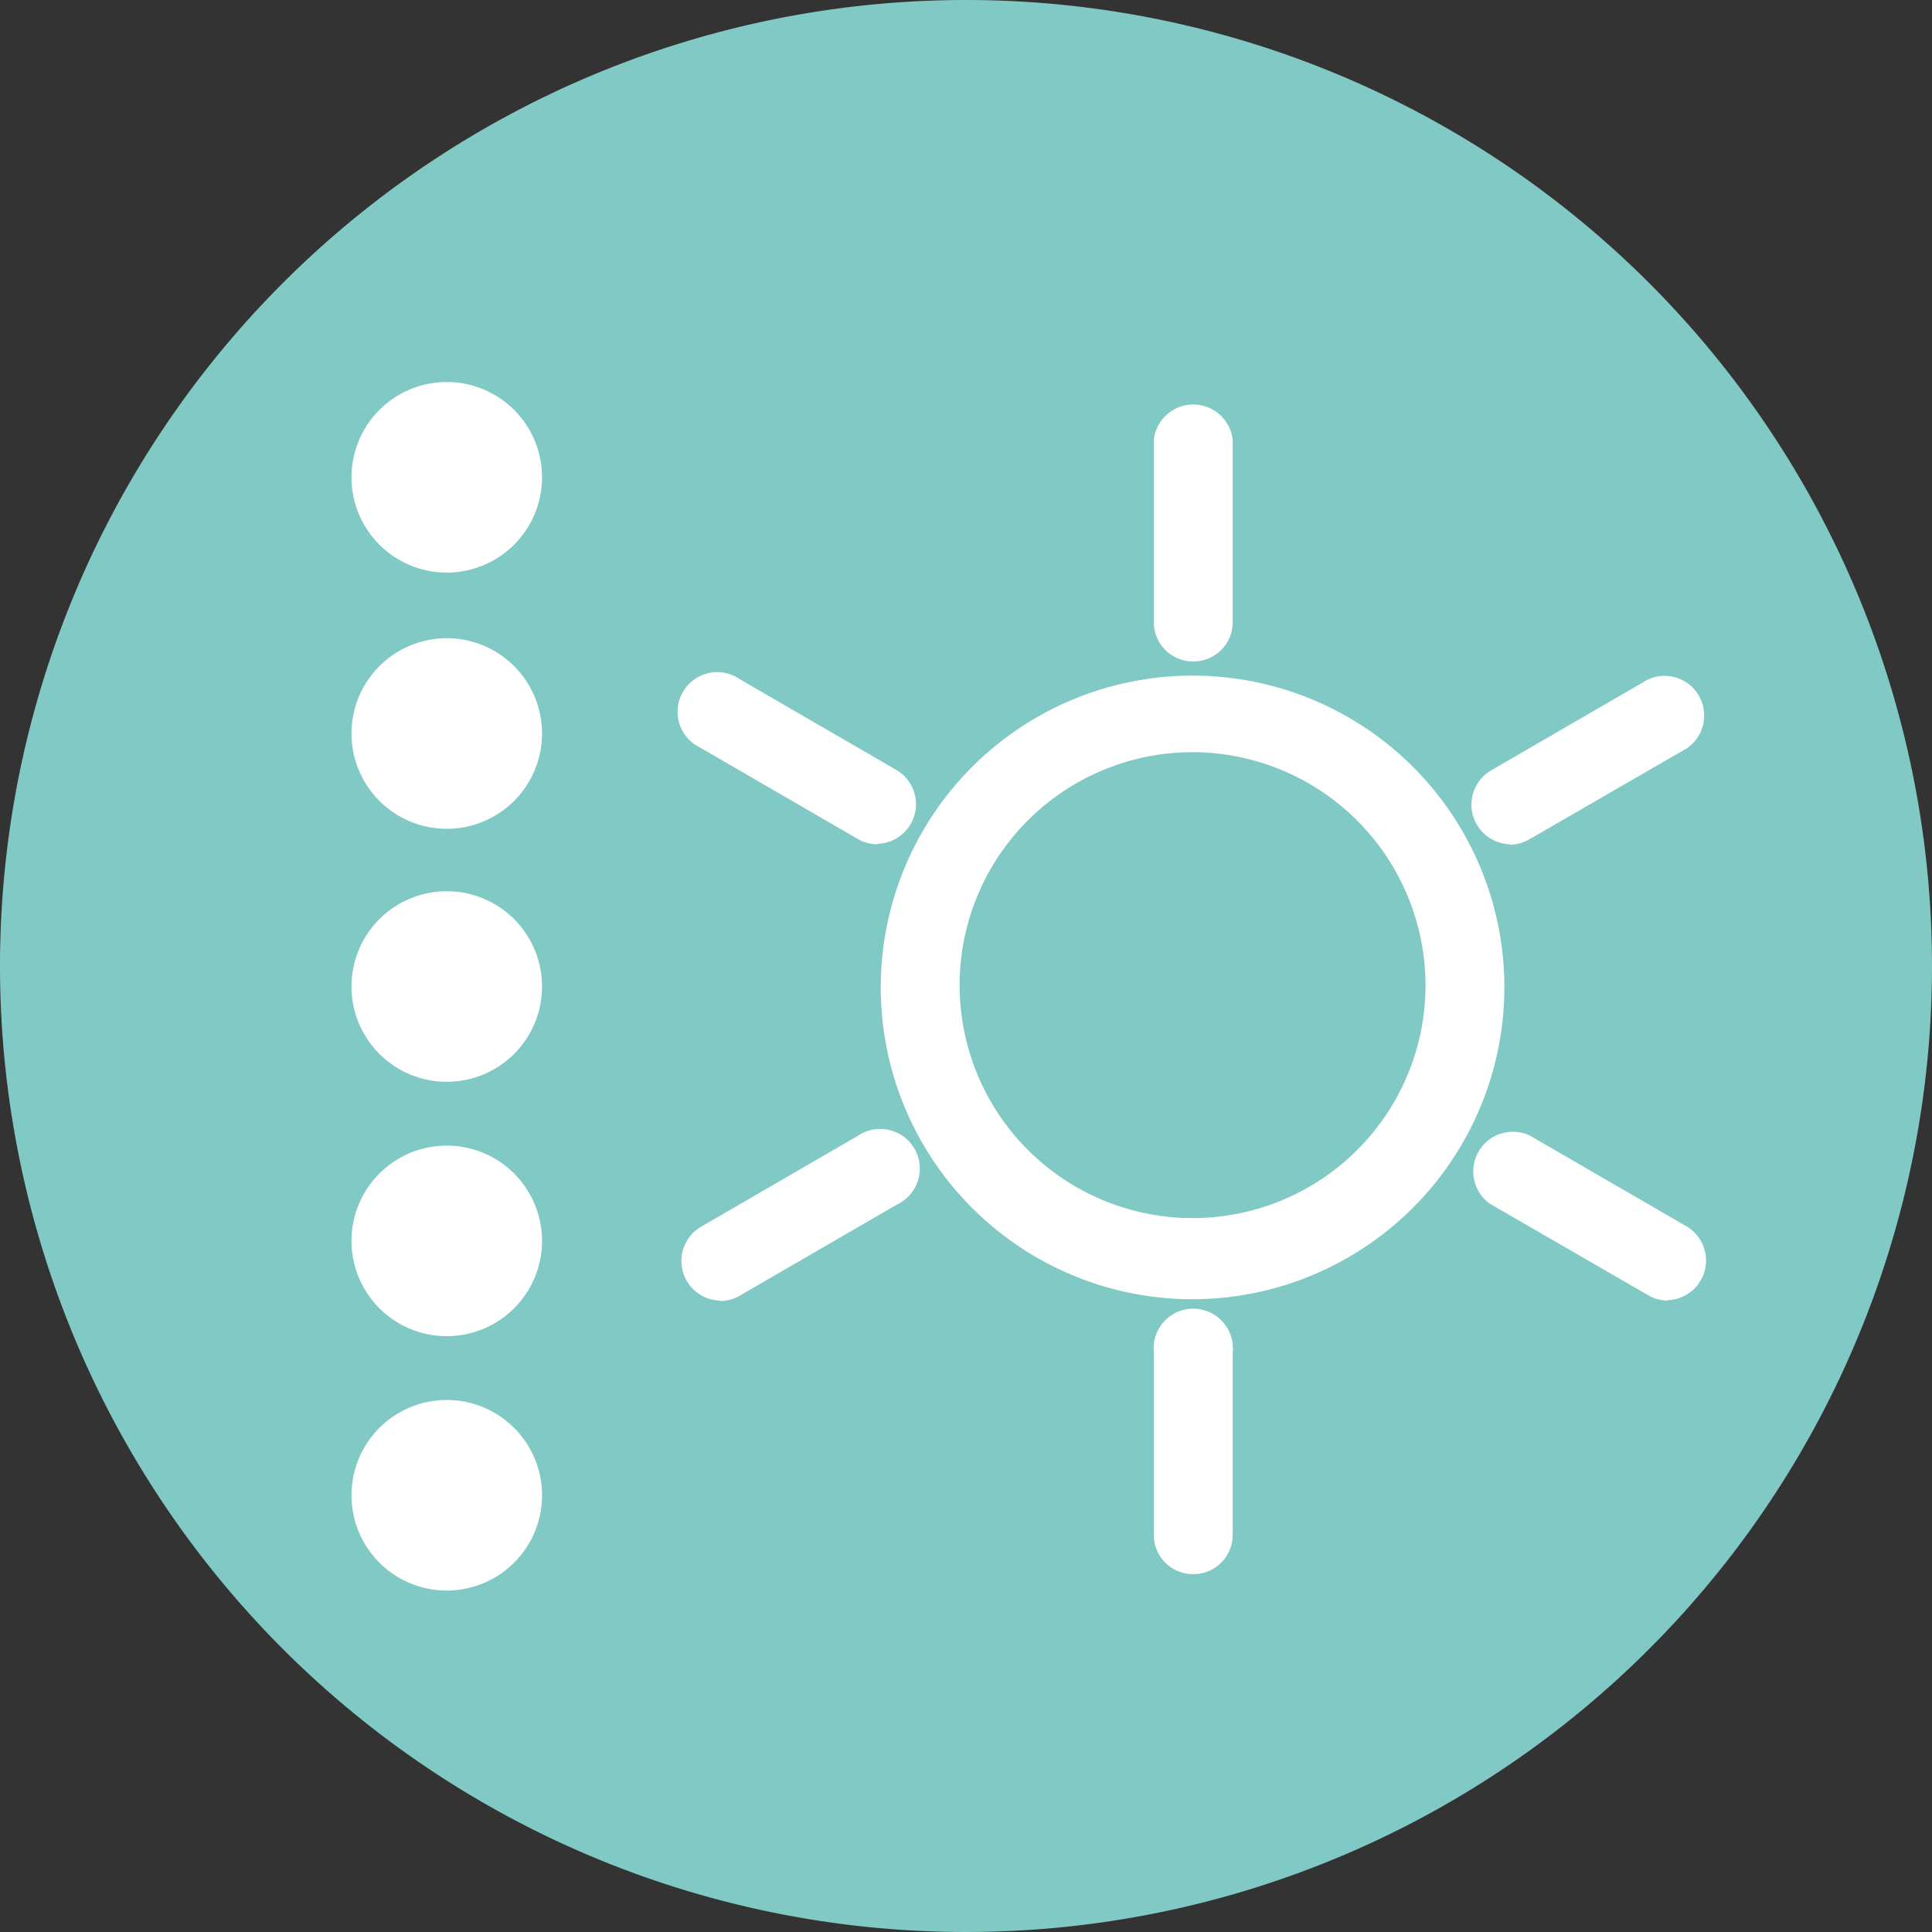 <svg xmlns="http://www.w3.org/2000/svg" viewBox="0 0 42.38 42.38"><rect x="0" y="0" width="42.38" height="42.38" fill="#333333" stroke="none"/><defs><style>.cls-1{fill:#80c9c4;}.cls-2{fill:#fff;}</style></defs><title>perlmuttbeschichtet</title><g id="Ebene_2" data-name="Ebene 2"><g id="Fragen_-_Infos" data-name="Fragen - Infos"><path class="cls-1" d="M42.38,21.19A21.19,21.19,0,1,1,21.19,0,21.19,21.19,0,0,1,42.38,21.19"/><path class="cls-2" d="M26.18,28.5A6.84,6.84,0,1,1,33,21.66a6.85,6.85,0,0,1-6.84,6.84m0-12a5.11,5.11,0,1,0,5.11,5.11,5.12,5.12,0,0,0-5.11-5.11"/><path class="cls-2" d="M26.18,14.51a.86.86,0,0,1-.87-.86v-4a.87.87,0,0,1,1.73,0v4a.86.86,0,0,1-.86.86"/><path class="cls-2" d="M19.24,18.52a.86.86,0,0,1-.43-.12l-3.45-2a.87.87,0,1,1,.87-1.5l3.45,2a.87.87,0,0,1-.43,1.61"/><path class="cls-2" d="M15.79,28.53a.87.87,0,0,1-.43-1.61l3.45-2a.87.87,0,1,1,.87,1.5l-3.45,2a.87.87,0,0,1-.43.12"/><path class="cls-2" d="M26.18,34.53a.86.86,0,0,1-.87-.86v-4a.87.87,0,1,1,1.73,0v4a.86.86,0,0,1-.86.86"/><path class="cls-2" d="M36.58,28.53a.87.87,0,0,1-.43-.12l-3.46-2a.87.87,0,0,1,.87-1.5l3.45,2a.87.87,0,0,1-.43,1.61"/><path class="cls-2" d="M33.12,18.52a.87.87,0,0,1-.43-1.61l3.45-2a.87.87,0,0,1,.87,1.5l-3.46,2a.86.86,0,0,1-.43.12"/><path class="cls-2" d="M11.89,10.47A2.09,2.09,0,1,1,9.8,8.38a2.09,2.09,0,0,1,2.09,2.09"/><path class="cls-2" d="M11.89,16.05A2.09,2.09,0,1,1,9.8,14a2.09,2.09,0,0,1,2.09,2.09"/><path class="cls-2" d="M11.89,21.64A2.09,2.09,0,1,1,9.8,19.55a2.09,2.09,0,0,1,2.09,2.09"/><path class="cls-2" d="M11.89,27.22A2.09,2.09,0,1,1,9.8,25.13a2.09,2.09,0,0,1,2.09,2.09"/><path class="cls-2" d="M11.89,32.8A2.09,2.09,0,1,1,9.8,30.71a2.09,2.09,0,0,1,2.09,2.09"/></g></g></svg>